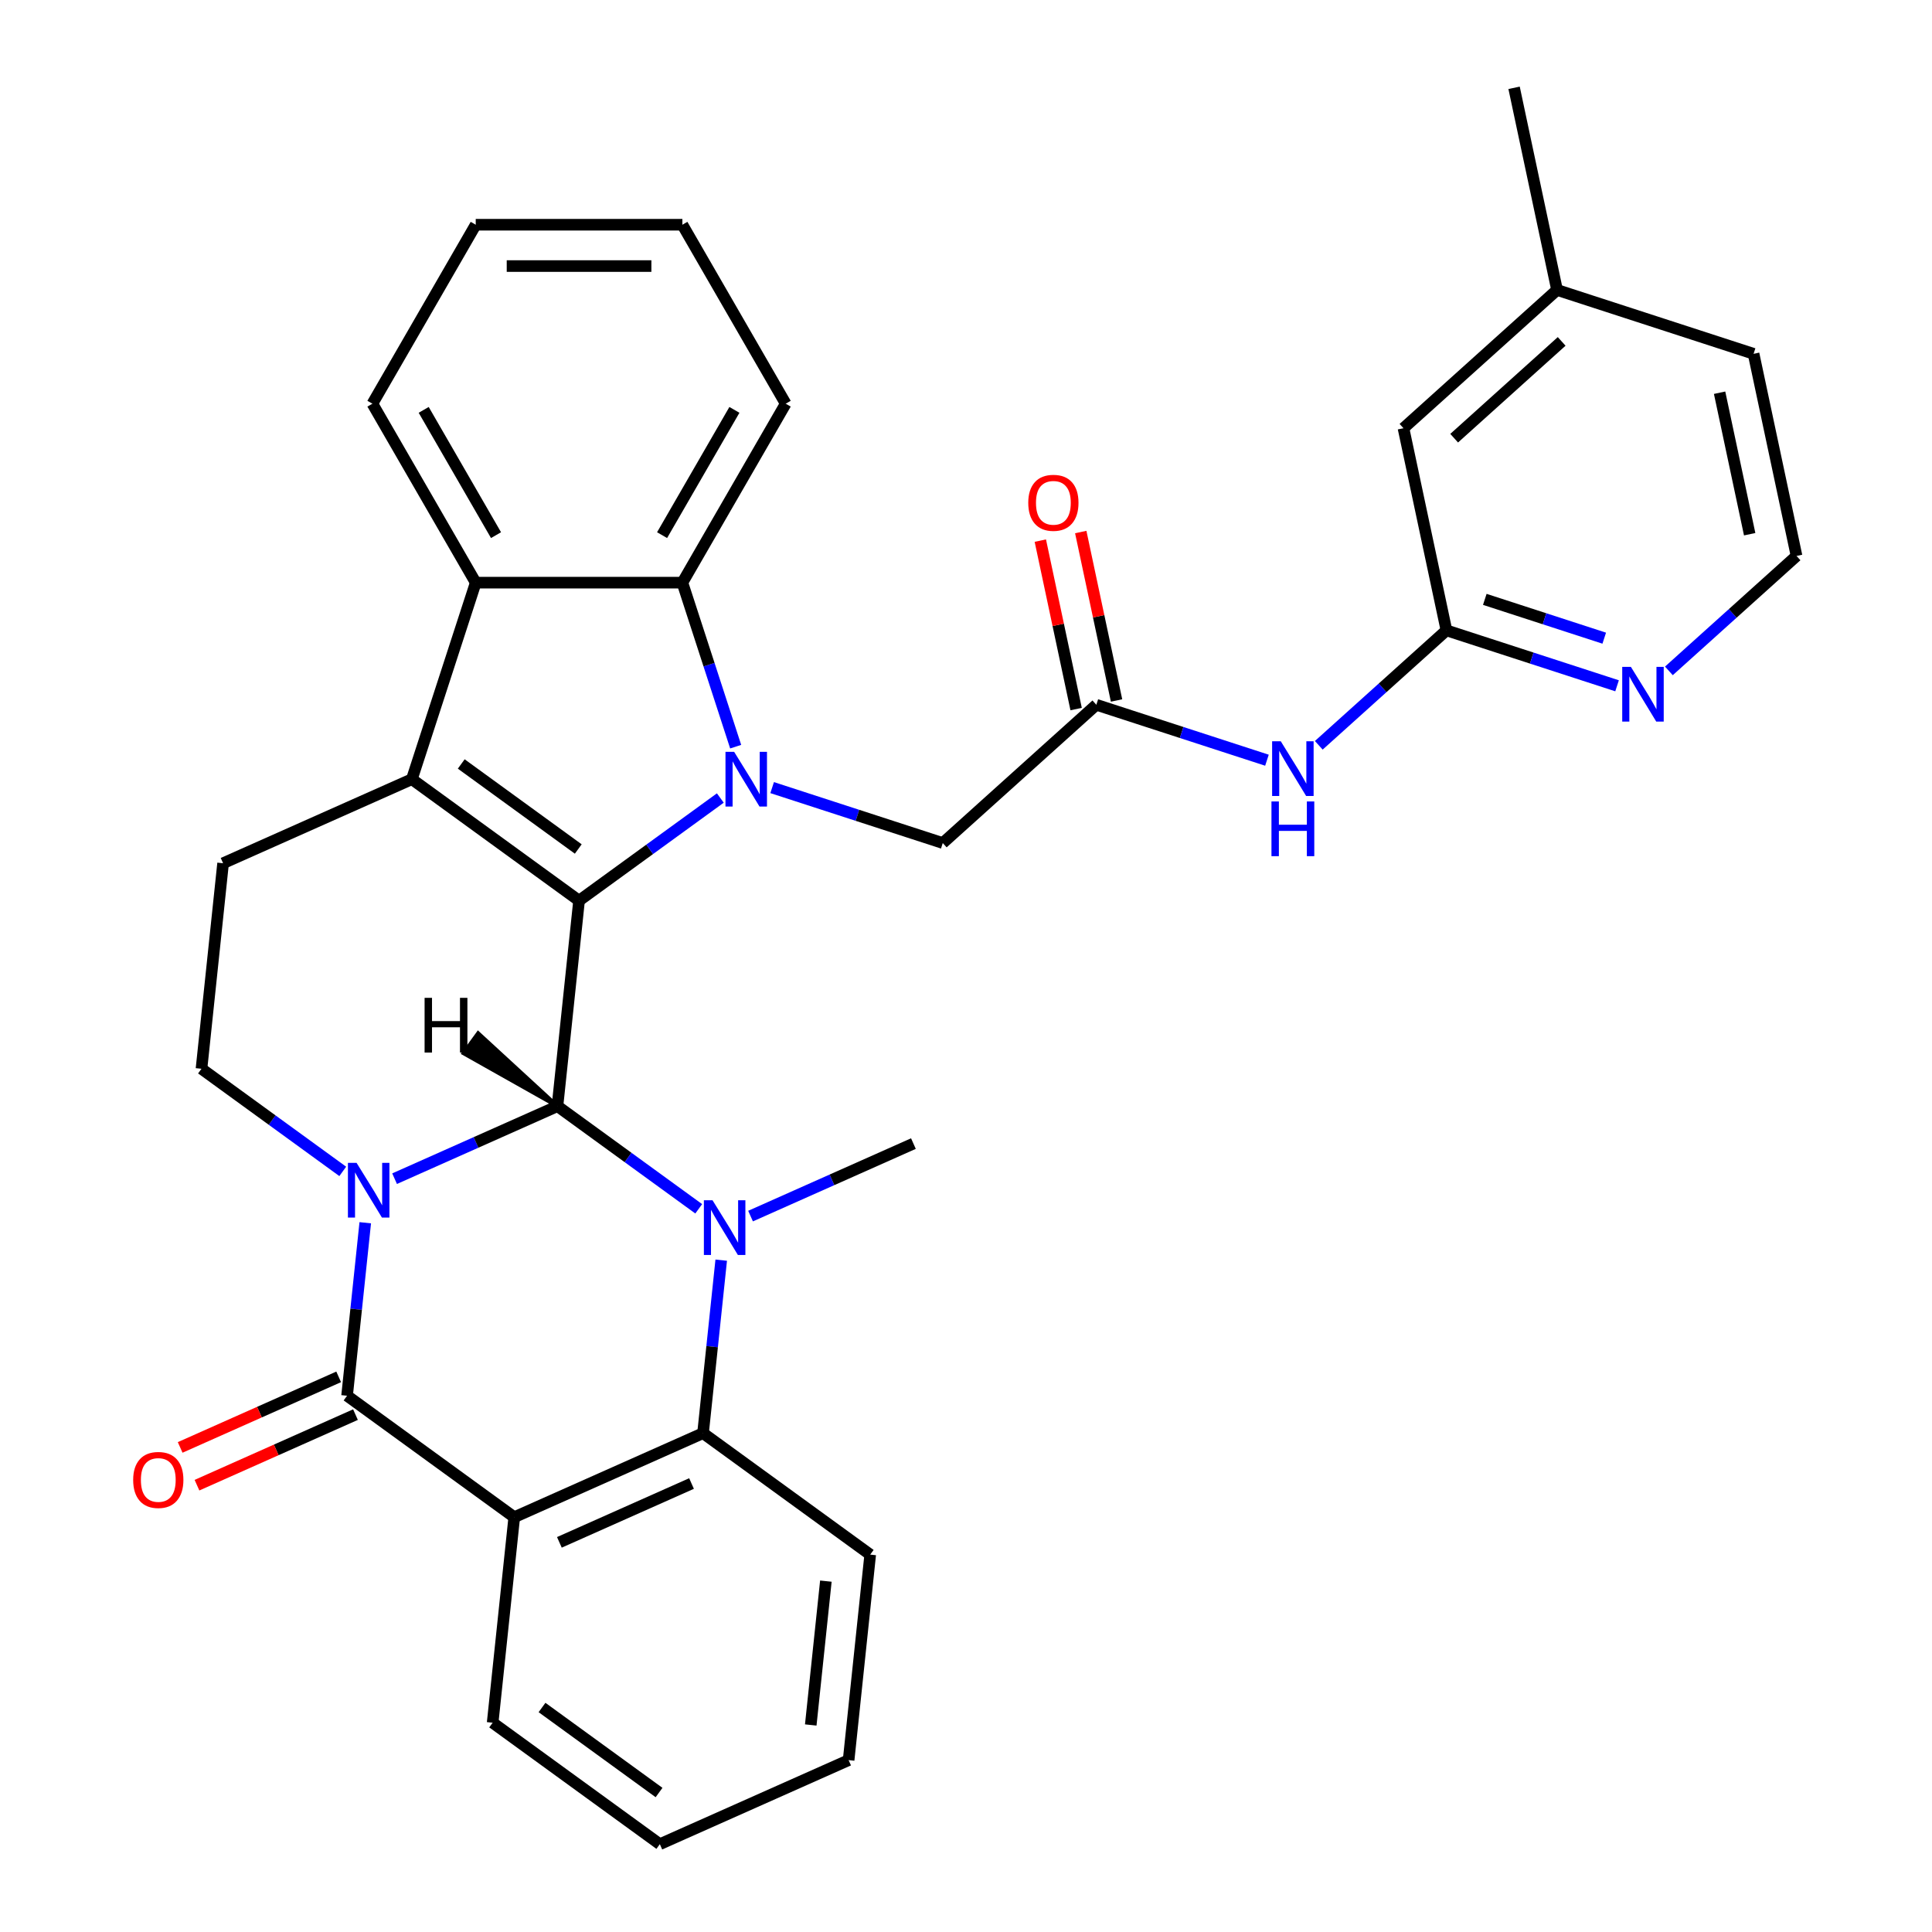 <?xml version='1.0' encoding='iso-8859-1'?>
<svg version='1.1' baseProfile='full'
              xmlns='http://www.w3.org/2000/svg'
                      xmlns:rdkit='http://www.rdkit.org/xml'
                      xmlns:xlink='http://www.w3.org/1999/xlink'
                  xml:space='preserve'
width='1000px' height='1000px' viewBox='0 0 1000 1000'>
<!-- END OF HEADER -->
<rect style='opacity:1.0;fill:#FFFFFF;stroke:none' width='1000' height='1000' x='0' y='0'> </rect>
<path class='bond-0' d='M 204.238,610.084 L 246.387,591.318' style='fill:none;fill-rule:evenodd;stroke:#0000FF;stroke-width:6px;stroke-linecap:butt;stroke-linejoin:miter;stroke-opacity:1' />
<path class='bond-0' d='M 246.387,591.318 L 288.537,572.552' style='fill:none;fill-rule:evenodd;stroke:#000000;stroke-width:6px;stroke-linecap:butt;stroke-linejoin:miter;stroke-opacity:1' />
<path class='bond-4' d='M 189.054,632.891 L 184.349,677.661' style='fill:none;fill-rule:evenodd;stroke:#0000FF;stroke-width:6px;stroke-linecap:butt;stroke-linejoin:miter;stroke-opacity:1' />
<path class='bond-4' d='M 184.349,677.661 L 179.643,722.431' style='fill:none;fill-rule:evenodd;stroke:#000000;stroke-width:6px;stroke-linecap:butt;stroke-linejoin:miter;stroke-opacity:1' />
<path class='bond-10' d='M 177.41,606.311 L 140.85,579.749' style='fill:none;fill-rule:evenodd;stroke:#0000FF;stroke-width:6px;stroke-linecap:butt;stroke-linejoin:miter;stroke-opacity:1' />
<path class='bond-10' d='M 140.85,579.749 L 104.291,553.187' style='fill:none;fill-rule:evenodd;stroke:#000000;stroke-width:6px;stroke-linecap:butt;stroke-linejoin:miter;stroke-opacity:1' />
<path class='bond-1' d='M 288.537,572.552 L 299.717,466.177' style='fill:none;fill-rule:evenodd;stroke:#000000;stroke-width:6px;stroke-linecap:butt;stroke-linejoin:miter;stroke-opacity:1' />
<path class='bond-3' d='M 288.537,572.552 L 325.096,599.114' style='fill:none;fill-rule:evenodd;stroke:#000000;stroke-width:6px;stroke-linecap:butt;stroke-linejoin:miter;stroke-opacity:1' />
<path class='bond-3' d='M 325.096,599.114 L 361.656,625.676' style='fill:none;fill-rule:evenodd;stroke:#0000FF;stroke-width:6px;stroke-linecap:butt;stroke-linejoin:miter;stroke-opacity:1' />
<path class='bond-39' d='M 288.537,572.552 L 247.483,534.792 L 239.939,545.176 Z' style='fill:#000000;fill-rule:evenodd;fill-opacity:1;stroke:#000000;stroke-width:2px;stroke-linecap:butt;stroke-linejoin:miter;stroke-opacity:1;' />
<path class='bond-2' d='M 299.717,466.177 L 336.277,439.615' style='fill:none;fill-rule:evenodd;stroke:#000000;stroke-width:6px;stroke-linecap:butt;stroke-linejoin:miter;stroke-opacity:1' />
<path class='bond-2' d='M 336.277,439.615 L 372.836,413.053' style='fill:none;fill-rule:evenodd;stroke:#0000FF;stroke-width:6px;stroke-linecap:butt;stroke-linejoin:miter;stroke-opacity:1' />
<path class='bond-33' d='M 299.717,466.177 L 213.184,403.307' style='fill:none;fill-rule:evenodd;stroke:#000000;stroke-width:6px;stroke-linecap:butt;stroke-linejoin:miter;stroke-opacity:1' />
<path class='bond-33' d='M 299.311,439.44 L 238.738,395.431' style='fill:none;fill-rule:evenodd;stroke:#000000;stroke-width:6px;stroke-linecap:butt;stroke-linejoin:miter;stroke-opacity:1' />
<path class='bond-8' d='M 380.781,386.473 L 366.989,344.028' style='fill:none;fill-rule:evenodd;stroke:#0000FF;stroke-width:6px;stroke-linecap:butt;stroke-linejoin:miter;stroke-opacity:1' />
<path class='bond-8' d='M 366.989,344.028 L 353.198,301.582' style='fill:none;fill-rule:evenodd;stroke:#000000;stroke-width:6px;stroke-linecap:butt;stroke-linejoin:miter;stroke-opacity:1' />
<path class='bond-14' d='M 399.664,407.666 L 443.82,422.013' style='fill:none;fill-rule:evenodd;stroke:#0000FF;stroke-width:6px;stroke-linecap:butt;stroke-linejoin:miter;stroke-opacity:1' />
<path class='bond-14' d='M 443.82,422.013 L 487.976,436.36' style='fill:none;fill-rule:evenodd;stroke:#000000;stroke-width:6px;stroke-linecap:butt;stroke-linejoin:miter;stroke-opacity:1' />
<path class='bond-19' d='M 388.484,629.449 L 430.633,610.683' style='fill:none;fill-rule:evenodd;stroke:#0000FF;stroke-width:6px;stroke-linecap:butt;stroke-linejoin:miter;stroke-opacity:1' />
<path class='bond-19' d='M 430.633,610.683 L 472.783,591.917' style='fill:none;fill-rule:evenodd;stroke:#000000;stroke-width:6px;stroke-linecap:butt;stroke-linejoin:miter;stroke-opacity:1' />
<path class='bond-34' d='M 373.3,652.256 L 368.595,697.026' style='fill:none;fill-rule:evenodd;stroke:#0000FF;stroke-width:6px;stroke-linecap:butt;stroke-linejoin:miter;stroke-opacity:1' />
<path class='bond-34' d='M 368.595,697.026 L 363.889,741.796' style='fill:none;fill-rule:evenodd;stroke:#000000;stroke-width:6px;stroke-linecap:butt;stroke-linejoin:miter;stroke-opacity:1' />
<path class='bond-6' d='M 179.643,722.431 L 266.176,785.301' style='fill:none;fill-rule:evenodd;stroke:#000000;stroke-width:6px;stroke-linecap:butt;stroke-linejoin:miter;stroke-opacity:1' />
<path class='bond-16' d='M 175.293,712.66 L 134.273,730.923' style='fill:none;fill-rule:evenodd;stroke:#000000;stroke-width:6px;stroke-linecap:butt;stroke-linejoin:miter;stroke-opacity:1' />
<path class='bond-16' d='M 134.273,730.923 L 93.253,749.186' style='fill:none;fill-rule:evenodd;stroke:#FF0000;stroke-width:6px;stroke-linecap:butt;stroke-linejoin:miter;stroke-opacity:1' />
<path class='bond-16' d='M 183.994,732.203 L 142.974,750.466' style='fill:none;fill-rule:evenodd;stroke:#000000;stroke-width:6px;stroke-linecap:butt;stroke-linejoin:miter;stroke-opacity:1' />
<path class='bond-16' d='M 142.974,750.466 L 101.954,768.729' style='fill:none;fill-rule:evenodd;stroke:#FF0000;stroke-width:6px;stroke-linecap:butt;stroke-linejoin:miter;stroke-opacity:1' />
<path class='bond-5' d='M 213.184,403.307 L 115.471,446.812' style='fill:none;fill-rule:evenodd;stroke:#000000;stroke-width:6px;stroke-linecap:butt;stroke-linejoin:miter;stroke-opacity:1' />
<path class='bond-9' d='M 213.184,403.307 L 246.237,301.582' style='fill:none;fill-rule:evenodd;stroke:#000000;stroke-width:6px;stroke-linecap:butt;stroke-linejoin:miter;stroke-opacity:1' />
<path class='bond-7' d='M 266.176,785.301 L 363.889,741.796' style='fill:none;fill-rule:evenodd;stroke:#000000;stroke-width:6px;stroke-linecap:butt;stroke-linejoin:miter;stroke-opacity:1' />
<path class='bond-7' d='M 289.534,798.318 L 357.933,767.865' style='fill:none;fill-rule:evenodd;stroke:#000000;stroke-width:6px;stroke-linecap:butt;stroke-linejoin:miter;stroke-opacity:1' />
<path class='bond-21' d='M 266.176,785.301 L 254.996,891.676' style='fill:none;fill-rule:evenodd;stroke:#000000;stroke-width:6px;stroke-linecap:butt;stroke-linejoin:miter;stroke-opacity:1' />
<path class='bond-23' d='M 363.889,741.796 L 450.422,804.666' style='fill:none;fill-rule:evenodd;stroke:#000000;stroke-width:6px;stroke-linecap:butt;stroke-linejoin:miter;stroke-opacity:1' />
<path class='bond-24' d='M 353.198,301.582 L 406.678,208.951' style='fill:none;fill-rule:evenodd;stroke:#000000;stroke-width:6px;stroke-linecap:butt;stroke-linejoin:miter;stroke-opacity:1' />
<path class='bond-24' d='M 342.694,276.991 L 380.13,212.15' style='fill:none;fill-rule:evenodd;stroke:#000000;stroke-width:6px;stroke-linecap:butt;stroke-linejoin:miter;stroke-opacity:1' />
<path class='bond-35' d='M 353.198,301.582 L 246.237,301.582' style='fill:none;fill-rule:evenodd;stroke:#000000;stroke-width:6px;stroke-linecap:butt;stroke-linejoin:miter;stroke-opacity:1' />
<path class='bond-25' d='M 246.237,301.582 L 192.757,208.951' style='fill:none;fill-rule:evenodd;stroke:#000000;stroke-width:6px;stroke-linecap:butt;stroke-linejoin:miter;stroke-opacity:1' />
<path class='bond-25' d='M 256.741,276.991 L 219.305,212.15' style='fill:none;fill-rule:evenodd;stroke:#000000;stroke-width:6px;stroke-linecap:butt;stroke-linejoin:miter;stroke-opacity:1' />
<path class='bond-11' d='M 104.291,553.187 L 115.471,446.812' style='fill:none;fill-rule:evenodd;stroke:#000000;stroke-width:6px;stroke-linecap:butt;stroke-linejoin:miter;stroke-opacity:1' />
<path class='bond-12' d='M 567.463,364.789 L 487.976,436.36' style='fill:none;fill-rule:evenodd;stroke:#000000;stroke-width:6px;stroke-linecap:butt;stroke-linejoin:miter;stroke-opacity:1' />
<path class='bond-13' d='M 567.463,364.789 L 611.619,379.137' style='fill:none;fill-rule:evenodd;stroke:#000000;stroke-width:6px;stroke-linecap:butt;stroke-linejoin:miter;stroke-opacity:1' />
<path class='bond-13' d='M 611.619,379.137 L 655.774,393.484' style='fill:none;fill-rule:evenodd;stroke:#0000FF;stroke-width:6px;stroke-linecap:butt;stroke-linejoin:miter;stroke-opacity:1' />
<path class='bond-18' d='M 577.925,362.566 L 568.659,318.971' style='fill:none;fill-rule:evenodd;stroke:#000000;stroke-width:6px;stroke-linecap:butt;stroke-linejoin:miter;stroke-opacity:1' />
<path class='bond-18' d='M 568.659,318.971 L 559.393,275.376' style='fill:none;fill-rule:evenodd;stroke:#FF0000;stroke-width:6px;stroke-linecap:butt;stroke-linejoin:miter;stroke-opacity:1' />
<path class='bond-18' d='M 557.001,367.013 L 547.734,323.419' style='fill:none;fill-rule:evenodd;stroke:#000000;stroke-width:6px;stroke-linecap:butt;stroke-linejoin:miter;stroke-opacity:1' />
<path class='bond-18' d='M 547.734,323.419 L 538.468,279.824' style='fill:none;fill-rule:evenodd;stroke:#FF0000;stroke-width:6px;stroke-linecap:butt;stroke-linejoin:miter;stroke-opacity:1' />
<path class='bond-15' d='M 682.602,385.764 L 715.639,356.018' style='fill:none;fill-rule:evenodd;stroke:#0000FF;stroke-width:6px;stroke-linecap:butt;stroke-linejoin:miter;stroke-opacity:1' />
<path class='bond-15' d='M 715.639,356.018 L 748.676,326.272' style='fill:none;fill-rule:evenodd;stroke:#000000;stroke-width:6px;stroke-linecap:butt;stroke-linejoin:miter;stroke-opacity:1' />
<path class='bond-17' d='M 748.676,326.272 L 792.831,340.619' style='fill:none;fill-rule:evenodd;stroke:#000000;stroke-width:6px;stroke-linecap:butt;stroke-linejoin:miter;stroke-opacity:1' />
<path class='bond-17' d='M 792.831,340.619 L 836.987,354.966' style='fill:none;fill-rule:evenodd;stroke:#0000FF;stroke-width:6px;stroke-linecap:butt;stroke-linejoin:miter;stroke-opacity:1' />
<path class='bond-17' d='M 768.533,310.231 L 799.442,320.273' style='fill:none;fill-rule:evenodd;stroke:#000000;stroke-width:6px;stroke-linecap:butt;stroke-linejoin:miter;stroke-opacity:1' />
<path class='bond-17' d='M 799.442,320.273 L 830.351,330.316' style='fill:none;fill-rule:evenodd;stroke:#0000FF;stroke-width:6px;stroke-linecap:butt;stroke-linejoin:miter;stroke-opacity:1' />
<path class='bond-20' d='M 748.676,326.272 L 726.437,221.648' style='fill:none;fill-rule:evenodd;stroke:#000000;stroke-width:6px;stroke-linecap:butt;stroke-linejoin:miter;stroke-opacity:1' />
<path class='bond-22' d='M 863.815,347.246 L 896.852,317.5' style='fill:none;fill-rule:evenodd;stroke:#0000FF;stroke-width:6px;stroke-linecap:butt;stroke-linejoin:miter;stroke-opacity:1' />
<path class='bond-22' d='M 896.852,317.5 L 929.888,287.754' style='fill:none;fill-rule:evenodd;stroke:#000000;stroke-width:6px;stroke-linecap:butt;stroke-linejoin:miter;stroke-opacity:1' />
<path class='bond-26' d='M 726.437,221.648 L 805.924,150.078' style='fill:none;fill-rule:evenodd;stroke:#000000;stroke-width:6px;stroke-linecap:butt;stroke-linejoin:miter;stroke-opacity:1' />
<path class='bond-26' d='M 752.674,226.81 L 808.315,176.711' style='fill:none;fill-rule:evenodd;stroke:#000000;stroke-width:6px;stroke-linecap:butt;stroke-linejoin:miter;stroke-opacity:1' />
<path class='bond-29' d='M 254.996,891.676 L 341.529,954.545' style='fill:none;fill-rule:evenodd;stroke:#000000;stroke-width:6px;stroke-linecap:butt;stroke-linejoin:miter;stroke-opacity:1' />
<path class='bond-29' d='M 280.55,883.8 L 341.123,927.808' style='fill:none;fill-rule:evenodd;stroke:#000000;stroke-width:6px;stroke-linecap:butt;stroke-linejoin:miter;stroke-opacity:1' />
<path class='bond-38' d='M 929.888,287.754 L 907.65,183.13' style='fill:none;fill-rule:evenodd;stroke:#000000;stroke-width:6px;stroke-linecap:butt;stroke-linejoin:miter;stroke-opacity:1' />
<path class='bond-38' d='M 905.628,276.508 L 890.061,203.272' style='fill:none;fill-rule:evenodd;stroke:#000000;stroke-width:6px;stroke-linecap:butt;stroke-linejoin:miter;stroke-opacity:1' />
<path class='bond-31' d='M 450.422,804.666 L 439.242,911.041' style='fill:none;fill-rule:evenodd;stroke:#000000;stroke-width:6px;stroke-linecap:butt;stroke-linejoin:miter;stroke-opacity:1' />
<path class='bond-31' d='M 427.47,818.386 L 419.644,892.848' style='fill:none;fill-rule:evenodd;stroke:#000000;stroke-width:6px;stroke-linecap:butt;stroke-linejoin:miter;stroke-opacity:1' />
<path class='bond-30' d='M 406.678,208.951 L 353.198,116.321' style='fill:none;fill-rule:evenodd;stroke:#000000;stroke-width:6px;stroke-linecap:butt;stroke-linejoin:miter;stroke-opacity:1' />
<path class='bond-32' d='M 192.757,208.951 L 246.237,116.321' style='fill:none;fill-rule:evenodd;stroke:#000000;stroke-width:6px;stroke-linecap:butt;stroke-linejoin:miter;stroke-opacity:1' />
<path class='bond-27' d='M 805.924,150.078 L 907.65,183.13' style='fill:none;fill-rule:evenodd;stroke:#000000;stroke-width:6px;stroke-linecap:butt;stroke-linejoin:miter;stroke-opacity:1' />
<path class='bond-28' d='M 805.924,150.078 L 783.686,45.455' style='fill:none;fill-rule:evenodd;stroke:#000000;stroke-width:6px;stroke-linecap:butt;stroke-linejoin:miter;stroke-opacity:1' />
<path class='bond-36' d='M 341.529,954.545 L 439.242,911.041' style='fill:none;fill-rule:evenodd;stroke:#000000;stroke-width:6px;stroke-linecap:butt;stroke-linejoin:miter;stroke-opacity:1' />
<path class='bond-37' d='M 353.198,116.321 L 246.237,116.321' style='fill:none;fill-rule:evenodd;stroke:#000000;stroke-width:6px;stroke-linecap:butt;stroke-linejoin:miter;stroke-opacity:1' />
<path class='bond-37' d='M 337.154,137.713 L 262.281,137.713' style='fill:none;fill-rule:evenodd;stroke:#000000;stroke-width:6px;stroke-linecap:butt;stroke-linejoin:miter;stroke-opacity:1' />
<path  class='atom-0' d='M 184.564 601.897
L 193.844 616.897
Q 194.764 618.377, 196.244 621.057
Q 197.724 623.737, 197.804 623.897
L 197.804 601.897
L 201.564 601.897
L 201.564 630.217
L 197.684 630.217
L 187.724 613.817
Q 186.564 611.897, 185.324 609.697
Q 184.124 607.497, 183.764 606.817
L 183.764 630.217
L 180.084 630.217
L 180.084 601.897
L 184.564 601.897
' fill='#0000FF'/>
<path  class='atom-3' d='M 379.99 389.147
L 389.27 404.147
Q 390.19 405.627, 391.67 408.307
Q 393.15 410.987, 393.23 411.147
L 393.23 389.147
L 396.99 389.147
L 396.99 417.467
L 393.11 417.467
L 383.15 401.067
Q 381.99 399.147, 380.75 396.947
Q 379.55 394.747, 379.19 394.067
L 379.19 417.467
L 375.51 417.467
L 375.51 389.147
L 379.99 389.147
' fill='#0000FF'/>
<path  class='atom-4' d='M 368.81 621.262
L 378.09 636.262
Q 379.01 637.742, 380.49 640.422
Q 381.97 643.102, 382.05 643.262
L 382.05 621.262
L 385.81 621.262
L 385.81 649.582
L 381.93 649.582
L 371.97 633.182
Q 370.81 631.262, 369.57 629.062
Q 368.37 626.862, 368.01 626.182
L 368.01 649.582
L 364.33 649.582
L 364.33 621.262
L 368.81 621.262
' fill='#0000FF'/>
<path  class='atom-14' d='M 662.928 383.682
L 672.208 398.682
Q 673.128 400.162, 674.608 402.842
Q 676.088 405.522, 676.168 405.682
L 676.168 383.682
L 679.928 383.682
L 679.928 412.002
L 676.048 412.002
L 666.088 395.602
Q 664.928 393.682, 663.688 391.482
Q 662.488 389.282, 662.128 388.602
L 662.128 412.002
L 658.448 412.002
L 658.448 383.682
L 662.928 383.682
' fill='#0000FF'/>
<path  class='atom-14' d='M 658.108 414.834
L 661.948 414.834
L 661.948 426.874
L 676.428 426.874
L 676.428 414.834
L 680.268 414.834
L 680.268 443.154
L 676.428 443.154
L 676.428 430.074
L 661.948 430.074
L 661.948 443.154
L 658.108 443.154
L 658.108 414.834
' fill='#0000FF'/>
<path  class='atom-17' d='M 68.93 766.016
Q 68.93 759.216, 72.29 755.416
Q 75.65 751.616, 81.93 751.616
Q 88.21 751.616, 91.57 755.416
Q 94.93 759.216, 94.93 766.016
Q 94.93 772.896, 91.53 776.816
Q 88.13 780.696, 81.93 780.696
Q 75.69 780.696, 72.29 776.816
Q 68.93 772.936, 68.93 766.016
M 81.93 777.496
Q 86.25 777.496, 88.57 774.616
Q 90.93 771.696, 90.93 766.016
Q 90.93 760.456, 88.57 757.656
Q 86.25 754.816, 81.93 754.816
Q 77.61 754.816, 75.25 757.616
Q 72.93 760.416, 72.93 766.016
Q 72.93 771.736, 75.25 774.616
Q 77.61 777.496, 81.93 777.496
' fill='#FF0000'/>
<path  class='atom-18' d='M 844.141 345.164
L 853.421 360.164
Q 854.341 361.644, 855.821 364.324
Q 857.301 367.004, 857.381 367.164
L 857.381 345.164
L 861.141 345.164
L 861.141 373.484
L 857.261 373.484
L 847.301 357.084
Q 846.141 355.164, 844.901 352.964
Q 843.701 350.764, 843.341 350.084
L 843.341 373.484
L 839.661 373.484
L 839.661 345.164
L 844.141 345.164
' fill='#0000FF'/>
<path  class='atom-19' d='M 532.225 260.246
Q 532.225 253.446, 535.585 249.646
Q 538.945 245.846, 545.225 245.846
Q 551.505 245.846, 554.865 249.646
Q 558.225 253.446, 558.225 260.246
Q 558.225 267.126, 554.825 271.046
Q 551.425 274.926, 545.225 274.926
Q 538.985 274.926, 535.585 271.046
Q 532.225 267.166, 532.225 260.246
M 545.225 271.726
Q 549.545 271.726, 551.865 268.846
Q 554.225 265.926, 554.225 260.246
Q 554.225 254.686, 551.865 251.886
Q 549.545 249.046, 545.225 249.046
Q 540.905 249.046, 538.545 251.846
Q 536.225 254.646, 536.225 260.246
Q 536.225 265.966, 538.545 268.846
Q 540.905 271.726, 545.225 271.726
' fill='#FF0000'/>
<path  class='atom-34' d='M 219.768 516.479
L 223.608 516.479
L 223.608 528.519
L 238.088 528.519
L 238.088 516.479
L 241.928 516.479
L 241.928 544.799
L 238.088 544.799
L 238.088 531.719
L 223.608 531.719
L 223.608 544.799
L 219.768 544.799
L 219.768 516.479
' fill='#000000'/>
</svg>
